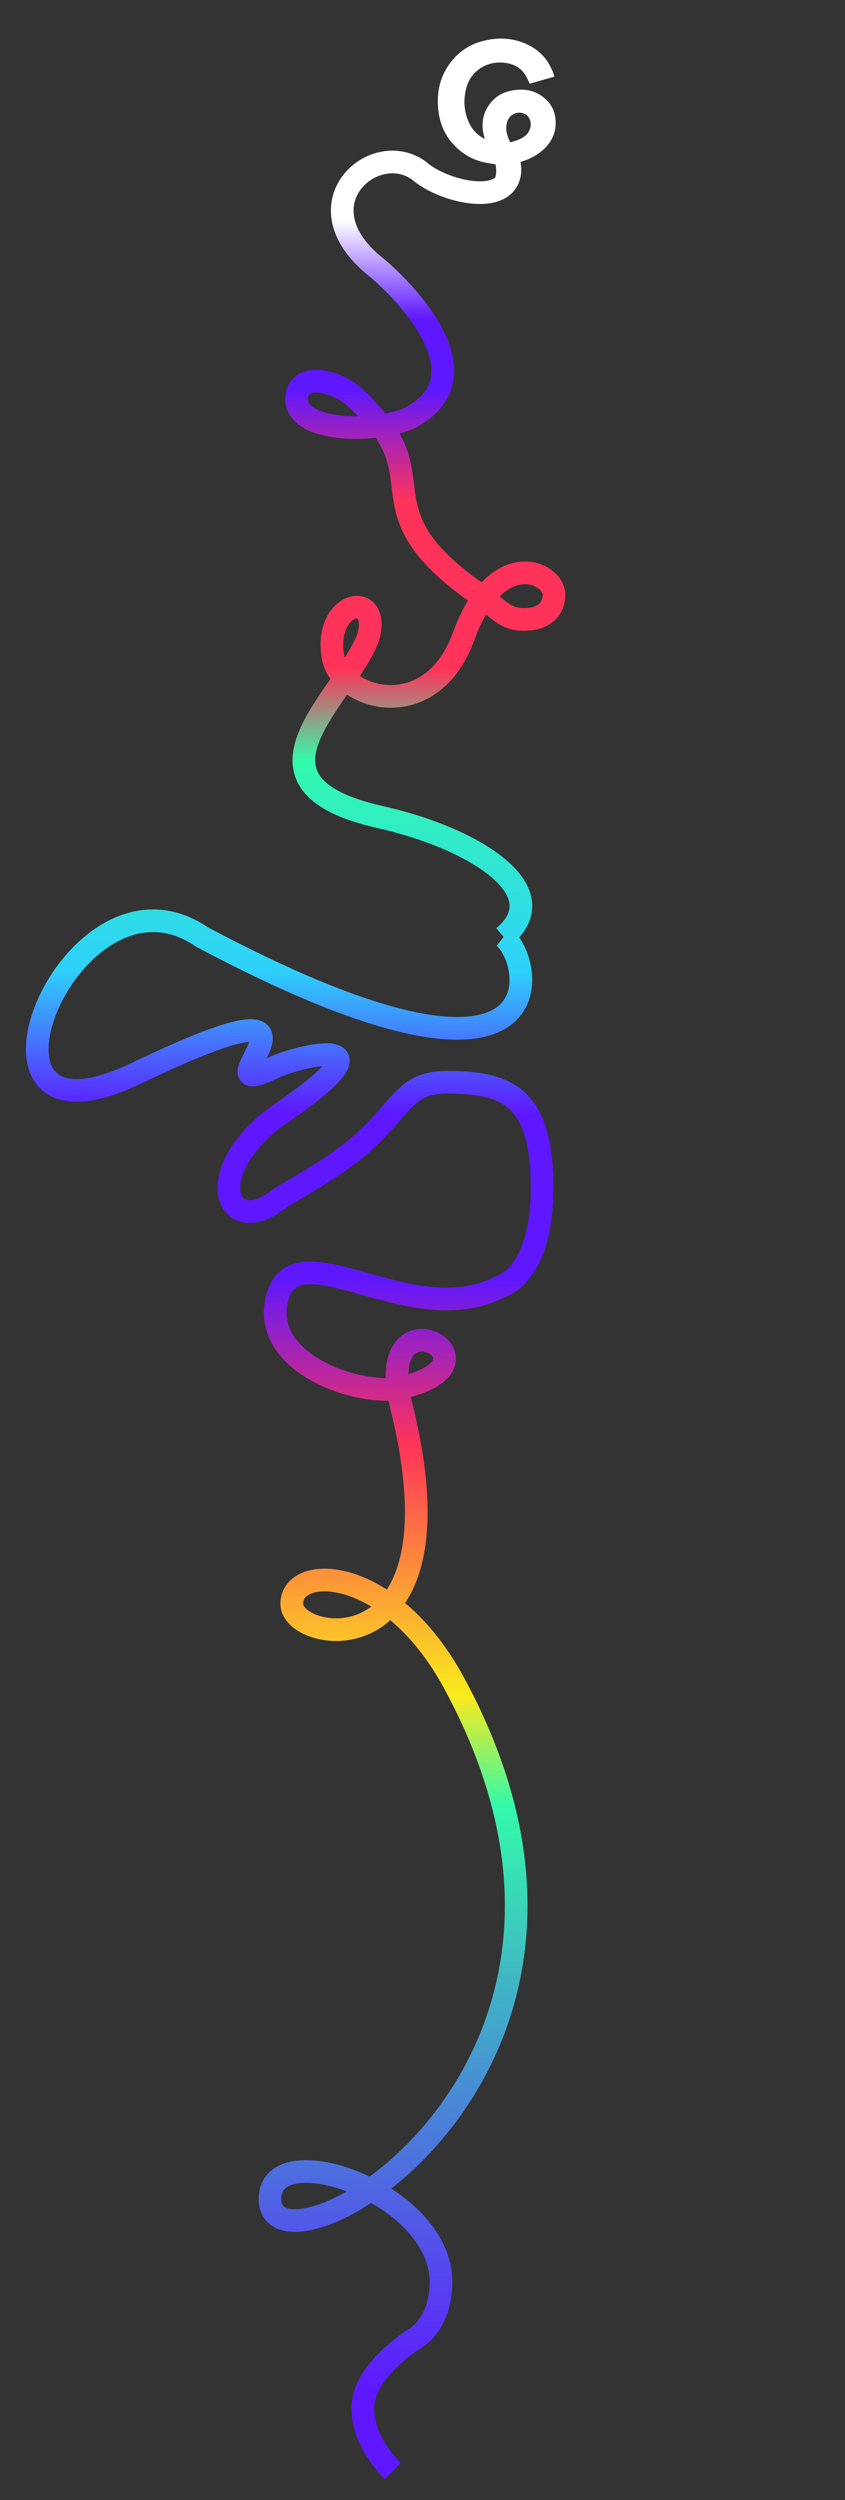 <?xml version="1.0" encoding="UTF-8"?>
<!-- Generator: Adobe Illustrator 26.3.1, SVG Export Plug-In . SVG Version: 6.00 Build 0)  -->
<svg xmlns="http://www.w3.org/2000/svg" xmlns:xlink="http://www.w3.org/1999/xlink" version="1.1" x="0px" y="0px" viewBox="0 0 2770.1 8192" style="enable-background:new 0 0 2770.1 8192;" xml:space="preserve">
<rect x="0" y="0" width="2770.1" height="8192" fill="#333333" stroke="none"/>
<style type="text/css">
	.st0{display:none;}
	.st1{display:inline;fill:#B77070;stroke:#000000;stroke-miterlimit:10;}
	.st2{fill:none;stroke:url(#SVGID_1_);stroke-width:74.284;stroke-miterlimit:2.377;}
	.st3{fill:none;}
	.st4{fill:#FFFFFF;}
</style>
<g id="Layer_2" class="st0">
	<rect x="-141.5" y="-98" class="st1" width="2337.9" height="1477.3"></rect>
</g>
<g id="Layer_1">
	<g id="Layer_2_00000067210147349848231110000016273286365759954070_">
	</g>
	<g id="Livello_1">
		
			<linearGradient id="SVGID_1_" gradientUnits="userSpaceOnUse" x1="-5753.446" y1="19426.768" x2="-5793.425" y2="6415.329" gradientTransform="matrix(0.594 0 0 -0.594 4394.989 12099.478)">
			<stop offset="2.081810e-02" style="stop-color:#FFFFFF"></stop>
			<stop offset="6.266670e-02" style="stop-color:#5E17FF"></stop>
			<stop offset="9.256090e-02" style="stop-color:#5E17FF"></stop>
			<stop offset="0.14" style="stop-color:#FF3359"></stop>
			<stop offset="0.211" style="stop-color:#FF3359"></stop>
			<stop offset="0.25" style="stop-color:#33FAAB"></stop>
			<stop offset="0.339" style="stop-color:#2ED1FB"></stop>
			<stop offset="0.4" style="stop-color:#5E17FF"></stop>
			<stop offset="0.469" style="stop-color:#5E17FF"></stop>
			<stop offset="0.54" style="stop-color:#FF3359"></stop>
			<stop offset="0.646" style="stop-color:#FAEB1C"></stop>
			<stop offset="0.693" style="stop-color:#33FAAB"></stop>
			<stop offset="0.943" style="stop-color:#5E17FF"></stop>
		</linearGradient>
		<path class="st2" d="M1670.2,537.9c20.2,143.8-209.6,97.3-296.3,21.5c-147.4-108.3-398.6,111.3-140.5,316.5    c47.7,37.9,386.6,345.2,111.5,493.1c-117.3,52.7-394.5,48.1-371.2-75.7c9.9-52.6,77.5-57.6,150.1-19.3    c40.8,21.5,70.1,57.9,103.3,95c187.3,209.6-33.3,313.2,335.6,573.8c33.7,10.4,75.1,82.2,141.6,86.4    c85.7,5.4,111.8-40.3,111.8-80.2c0-74.2-187.6-161.5-296.1,135.7s-405.5,205.9-428.6,67c-30.5-183.5,156.5-218.9,116.7-67    c-66.6,194.2-463.8,479.9,38.6,592.7c309.6,69.5,582.9,242.2,404.2,392.5 M1650.8,3069.9c102,78.6,200.9,633.1-989.3,0    c-430.4-294.5-849.4,751-214.9,447c761.8-365.1,174.4,113.7,449-18c84.4-40.5,435.3-125,0,166.8    c-240.5,191.4-144,386.3,11.2,268.4c48.3-36.6,213.7-113,325.8-231.2c112-118.2,115.6-163.5,272.2-156    c157.8,7.6,272.2,50.5,272.2,343.3s-136.8,325.6-136.8,325.6c-293,154.5-678.4-200.9-733.3,43.9    c-47.6,211.7,276.5,318.1,408.7,287.6c363.3-83.5-97.8-334.2,0,59.8c217.3,875.5-359.2,779.1-359.2,648    c0-131,321.1-128.2,530.9,257.4c695.3,1278.2-602.2,2002.2-602.2,1692.3c0-210.2,560.5-21.7,560.5,272.2    c0,142.7-87.4,186.6-87.4,186.6s-93.4,57.8-143.3,140.5c-85.8,142.2,72.6,292.8,72.6,292.8"></path>
	</g>
</g>
<g id="Layer_3">
	<path class="st3" d="M1526.3,666.1c-0.3-0.1,2.7-22.6,16.5-36.7c68.7,5.4,57.7-57.8,55-71.8"></path>
	<path class="st4" d="M1821.3,393.1c-2-27.9-13.3-51.6-34.3-69.9c-32.2-28.1-70.1-34.4-110.8-26.2c-26.9,5.3-50.2,18.1-67.6,39.6   c-27.1,33.5-32.5,71.5-20.9,112.4c0.4,1.7,0.8,3.4,1.5,6c-2.2-1-3.3-1.5-4.4-2.1c-23.2-12.7-39.5-31.8-49.6-55.9   c-14.3-34.4-16.2-70.1-7.2-106.1c6.4-25.5,19.5-47.2,40.9-63.1c27.1-20.2,57.7-26.2,90.6-21.3c25.9,3.9,47.6,15.7,62,38.2   c5.9,9.1,10,19.5,15,29.5c26.4-7.5,53.5-15.2,81.1-23.1c-15-49.6-45-85.7-91.9-106.8c-42.5-19.2-87-22.1-132.2-12.5   c-52.1,11-93.9,38.5-123.7,83c-23.5,35.2-34.7,74.4-34.6,116.6c0.1,66.2,22.6,122.3,75.4,164.3c22.8,18.2,48.7,30.2,77.2,36.5   c12,2.6,24.1,4.1,36.6,6.2c2.7,14,13.7,77.2-55,71.8c-13.8,14.1-16.8,36.6-16.5,36.7c0.8,0.4,1.6,0.7,2.4,1   c28.4,10,56.8,10.4,85.5,1c43.5-14.2,69.6-51.4,67.9-97c-0.3-7.1-1.5-14.2-2.3-21.3c23.3-7.1,45.4-16.7,64.7-31.8   C1805.5,472,1824.5,437.8,1821.3,393.1z M1738.6,418.4c-4.8,18.6-17.9,29.8-34.3,37.4c-9.9,4.5-20.7,7.2-31.4,10.8   c-11.2-22.1-17.2-43.5-10.5-66.6c7.7-26.4,35.7-38.4,59.4-25.8C1736.2,381.8,1743.2,400.4,1738.6,418.4z"></path>
</g>
</svg>
